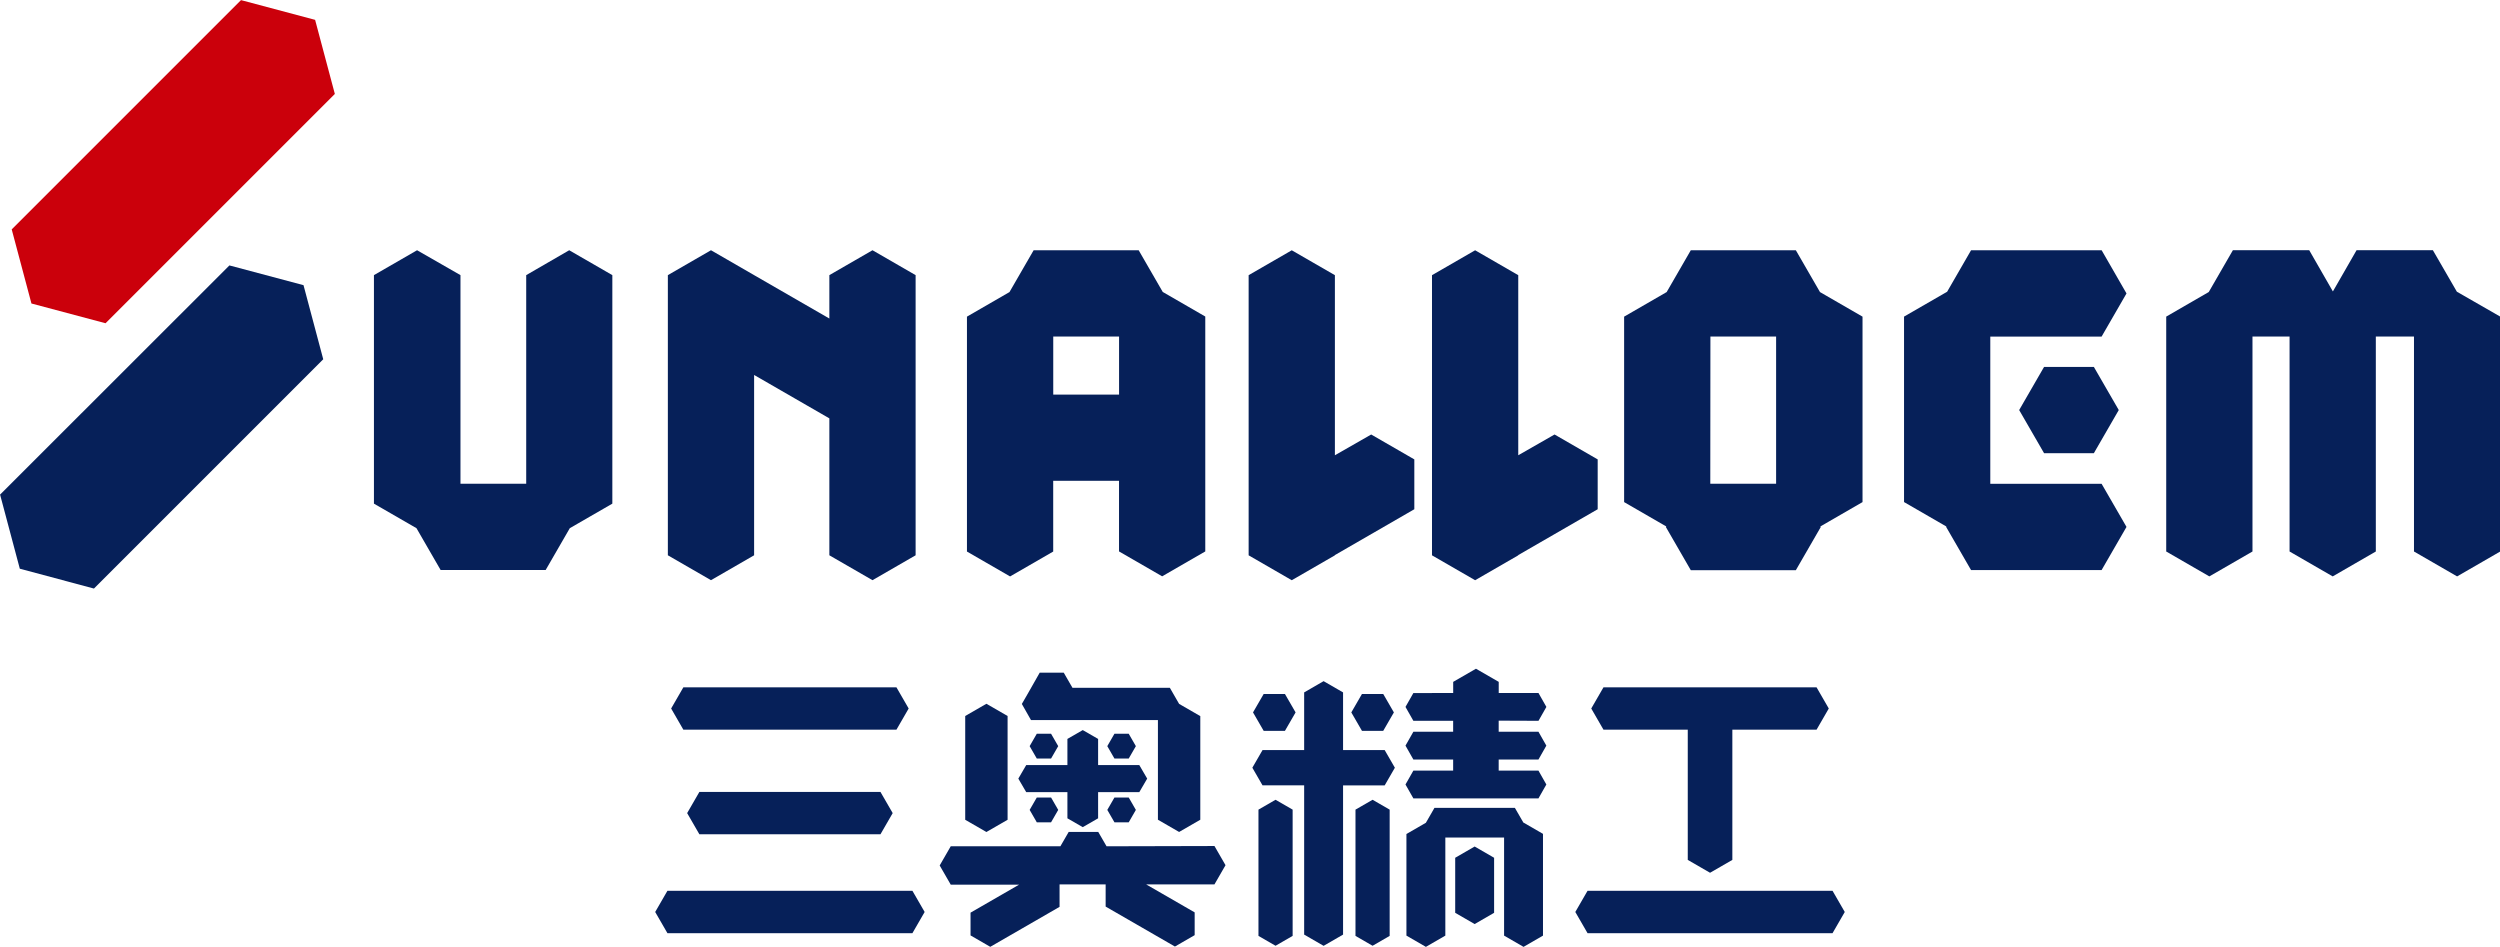<svg xmlns="http://www.w3.org/2000/svg" width="63.359" height="24" viewBox="0 0 63.359 24">
  <defs>
    <style>
      .cls-1 {
        fill: #062059;
      }

      .cls-2 {
        fill: #cb000b;
      }
    </style>
  </defs>
  <g id="组_222" data-name="组 222" transform="translate(-47.798 -106.151)">
    <g id="组_220" data-name="组 220" transform="translate(47.798 106.151)">
      <path id="路径_217" data-name="路径 217" class="cls-1" d="M50.179,134.281l5.811-5.811-.5-1.878-1.878-.5L47.8,131.9l.5,1.878Z" transform="translate(-47.798 -119.365)"/>
      <g id="组_219" data-name="组 219" transform="translate(9.481 6.342)">
        <path id="路径_218" data-name="路径 218" class="cls-1" d="M79.766,125.587v5.286H78.1v-5.286L77,124.956l-1.093.631v5.791l1.078.622.612,1.06h2.662l.612-1.06,1.078-.622v-5.791l-1.093-.631Z" transform="translate(-75.911 -124.956)"/>
        <path id="路径_219" data-name="路径 219" class="cls-1" d="M124.815,124.956h-2.662l-.612,1.06-1.078.623v5.953l1.093.631,1.093-.631V130.8h1.668v1.789l1.093.631,1.093-.631v-5.953l-1.078-.623Zm-2.165,3.659v-1.472h1.668v1.472Z" transform="translate(-105.438 -124.956)"/>
        <path id="路径_220" data-name="路径 220" class="cls-1" d="M217.933,126.007h0l-.608-1.052h-1.934l-.6,1.045-.6-1.045h-1.934l-.612,1.06-1.078.623v5.953l1.093.631,1.093-.631v-5.448h.94v5.448l1.093.631,1.093-.631v-5.448h.967v5.448l1.093.631,1.093-.631v-5.953Z" transform="translate(-165.148 -124.956)"/>
        <path id="路径_221" data-name="路径 221" class="cls-1" d="M174.2,124.956h-2.662l-.612,1.06-1.078.623v4.7l1.068.617-.009.016.631,1.093H174.2l.631-1.093-.009-.016,1.068-.617v-4.7l-1.078-.623Zm-2.165,2.187H173.7v3.731h-1.668Z" transform="translate(-138.168 -124.956)"/>
        <path id="路径_222" data-name="路径 222" class="cls-1" d="M102.079,125.587v1.1l-1.907-1.1h0l-1.093-.631-1.093.631v7.1l1.093.631,1.093-.631v-4.57l1.907,1.1v3.47l1.093.631,1.093-.631v-7.1l-1.093-.631Z" transform="translate(-90.541 -124.956)"/>
        <path id="路径_223" data-name="路径 223" class="cls-1" d="M200.166,133.724l-.631,1.093.631,1.093h1.262l.631-1.093-.631-1.093Z" transform="translate(-157.843 -130.767)"/>
        <path id="路径_224" data-name="路径 224" class="cls-1" d="M195.888,124.956h-3.309l-.607,1.052-1.092.63v4.7l1.073.62-.006.01.631,1.093h3.309l.631-1.093-.631-1.093h-2.821v-3.731h2.821l.631-1.093Z" transform="translate(-152.106 -124.956)"/>
        <path id="路径_225" data-name="路径 225" class="cls-1" d="M143.815,130.152v-4.564l-1.093-.631-1.093.631v7.1l1.093.631,1.093-.631v-.006l2.013-1.162v-1.263l-1.093-.631Z" transform="translate(-119.465 -124.956)"/>
        <path id="路径_226" data-name="路径 226" class="cls-1" d="M157.6,130.152v-4.564l-1.093-.631-1.093.631v7.1l1.093.631,1.093-.631v-.006l2.013-1.162v-1.263l-1.093-.631Z" transform="translate(-128.603 -124.956)"/>
      </g>
      <path id="路径_227" data-name="路径 227" class="cls-2" d="M51.052,114.343l5.811-5.811-.5-1.878-1.878-.5-5.811,5.811.5,1.878Z" transform="translate(-48.377 -106.151)"/>
    </g>
    <g id="组_221" data-name="组 221" transform="translate(64.403 123.098)">
      <path id="路径_228" data-name="路径 228" class="cls-1" d="M103.945,158.877l.31-.537-.31-.537h-5.4l-.31.537.31.537Z" transform="translate(-97.831 -157.331)"/>
      <path id="路径_229" data-name="路径 229" class="cls-1" d="M99.436,166.2l.31.537h4.589l.31-.537-.31-.537H99.746Z" transform="translate(-98.626 -162.54)"/>
      <path id="路径_230" data-name="路径 230" class="cls-1" d="M97.345,173.1l-.31.537.31.537h6.209l.31-.537-.31-.537Z" transform="translate(-97.035 -167.471)"/>
      <path id="路径_231" data-name="路径 231" class="cls-1" d="M122.649,169.034l-.21-.363h-.75l-.21.363H118.7l-.28.486.28.486h1.733l-1.231.71v.577l.5.289,1.756-1.013V170h1.168v.562l1.756,1.013.5-.289v-.577l-1.231-.71h1.733l.28-.486-.28-.486Z" transform="translate(-111.21 -164.533)"/>
      <path id="路径_232" data-name="路径 232" class="cls-1" d="M121.407,161.981v-2.63l-.537-.31-.537.31v2.63l.537.31Z" transform="translate(-112.476 -158.152)"/>
      <path id="路径_233" data-name="路径 233" class="cls-1" d="M124.809,157.9h3.217v2.526l.537.31.537-.31V157.8l-.537-.31h0l-.235-.408h-2.468l-.221-.383h-.609l-.3.528h0l-.153.265Z" transform="translate(-115.285 -156.598)"/>
      <path id="路径_234" data-name="路径 234" class="cls-1" d="M125.572,162.586v.663l.389.224.389-.224v-.663h1.044l.2-.343-.2-.343h-1.044v-.663l-.389-.224-.389.224v.663h-1.044l-.2.343.2.343Z" transform="translate(-115.125 -159.457)"/>
      <path id="路径_235" data-name="路径 235" class="cls-1" d="M125.173,161.608l.181.314h.362l.181-.314-.181-.314h-.362Z" transform="translate(-115.683 -159.645)"/>
      <path id="路径_236" data-name="路径 236" class="cls-1" d="M131.009,161.608l.181.314h.362l.181-.314-.181-.314h-.362Z" transform="translate(-119.551 -159.645)"/>
      <path id="路径_237" data-name="路径 237" class="cls-1" d="M125.173,166.4l.181.314h.362l.181-.314-.181-.314h-.362Z" transform="translate(-115.683 -162.821)"/>
      <path id="路径_238" data-name="路径 238" class="cls-1" d="M131.009,166.4l.181.314h.362l.181-.314-.181-.314h-.362Z" transform="translate(-119.551 -162.821)"/>
      <path id="路径_239" data-name="路径 239" class="cls-1" d="M142.37,166.5v3.2l.433.25.433-.25v-3.2l-.433-.25Z" transform="translate(-127.081 -162.928)"/>
      <path id="路径_240" data-name="路径 240" class="cls-1" d="M149.661,166.5v3.2l.433.25.433-.25v-3.2l-.433-.25Z" transform="translate(-131.913 -162.928)"/>
      <path id="路径_241" data-name="路径 241" class="cls-1" d="M156.781,157.723l.2-.352-.2-.352h-1.008v-.283l-.577-.333-.577.333v.283H153.61l-.2.352.2.352h1.008V158H153.61l-.2.352.2.352h1.008v.281H153.61l-.2.352.2.352h3.17l.2-.352-.2-.352h-1.008v-.281h1.008l.2-.352-.2-.352h-1.008v-.281Z" transform="translate(-134.395 -156.402)"/>
      <path id="路径_242" data-name="路径 242" class="cls-1" d="M144.2,159.086v-1.462l-.493-.285-.493.285v1.462h-1.055l-.258.447.258.447h1.055v3.782l.493.285.493-.285V159.98h1.055l.258-.447-.258-.447Z" transform="translate(-126.767 -157.023)"/>
      <path id="路径_243" data-name="路径 243" class="cls-1" d="M142.769,159.236l.27-.467-.27-.467h-.539l-.27.467.27.467Z" transform="translate(-126.809 -157.661)"/>
      <path id="路径_244" data-name="路径 244" class="cls-1" d="M150.156,159.236l.27-.467-.27-.467h-.539l-.27.467.27.467Z" transform="translate(-131.705 -157.661)"/>
      <path id="路径_245" data-name="路径 245" class="cls-1" d="M156.45,167.239l-.217-.376h-2.039l-.217.377h0l-.493.285V170.1l.493.285.493-.285v-2.486h1.489V170.1l.493.285.493-.285v-2.579l-.493-.285Z" transform="translate(-134.445 -163.335)"/>
      <path id="路径_246" data-name="路径 246" class="cls-1" d="M157.152,170.053v1.395l.493.285.493-.285v-1.395l-.493-.285Z" transform="translate(-136.877 -165.261)"/>
      <path id="路径_247" data-name="路径 247" class="cls-1" d="M169.827,158.877v3.3l.565.326.565-.326v-3.3h2.134l.31-.537-.31-.537h-5.4l-.31.537.31.537Z" transform="translate(-143.658 -157.331)"/>
      <path id="路径_248" data-name="路径 248" class="cls-1" d="M172.7,173.1h-6.209l-.31.537.31.537H172.7l.31-.537Z" transform="translate(-142.862 -167.471)"/>
    </g>
  </g>
</svg>
